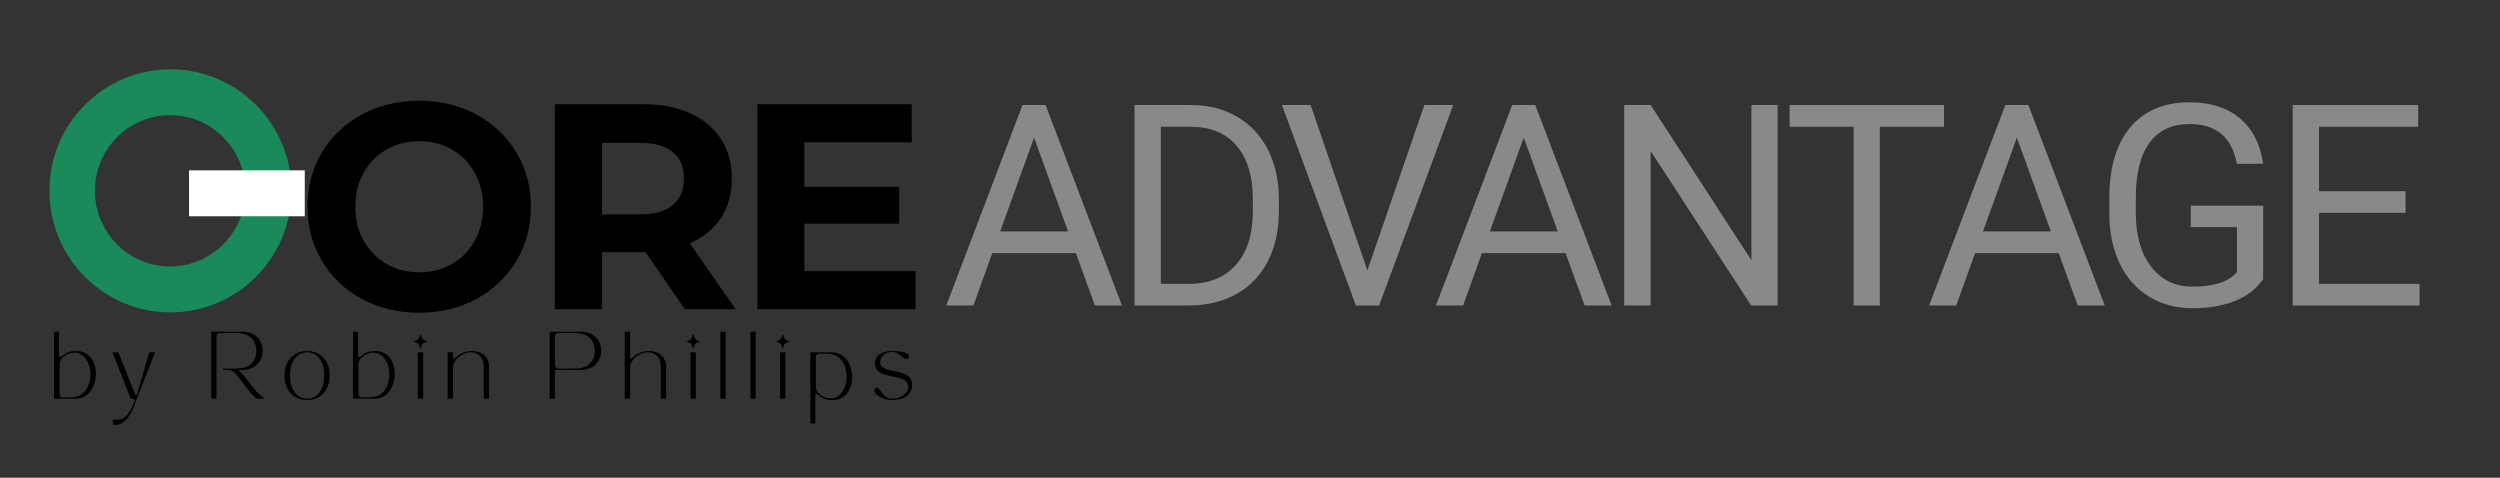 <svg xmlns="http://www.w3.org/2000/svg" xmlns:xlink="http://www.w3.org/1999/xlink" width="382" zoomAndPan="magnify" viewBox="0 0 286.5 54.75" height="73" preserveAspectRatio="xMidYMid meet" version="1.0"><rect x="0" y="0" width="286.5" height="54.75" fill="#333333" stroke="none"/><defs><clipPath id="de357aecce"><path d="M 5.664 7.945 L 33.402 7.945 L 33.402 35.797 L 5.664 35.797 Z M 5.664 7.945 " clip-rule="nonzero"/></clipPath><clipPath id="6fec73f821"><path d="M 19.531 7.945 C 11.871 7.945 5.664 14.18 5.664 21.871 C 5.664 29.562 11.871 35.797 19.531 35.797 C 27.191 35.797 33.402 29.562 33.402 21.871 C 33.402 14.18 27.191 7.945 19.531 7.945 Z M 19.531 7.945 " clip-rule="nonzero"/></clipPath><clipPath id="d769c944d5"><path d="M 21.66 19.52 L 34.926 19.52 L 34.926 24.785 L 21.66 24.785 Z M 21.66 19.52 " clip-rule="nonzero"/></clipPath><clipPath id="02b23083d5"><path d="M 262 12 L 277.543 12 L 277.543 36 L 262 36 Z M 262 12 " clip-rule="nonzero"/></clipPath></defs><path fill="#000000" d="M 48.039 35.836 C 45.609 35.836 43.422 35.312 41.473 34.262 C 39.527 33.211 38 31.758 36.898 29.914 C 35.793 28.066 35.242 25.992 35.242 23.688 C 35.242 21.383 35.793 19.312 36.898 17.469 C 38 15.621 39.527 14.172 41.473 13.121 C 43.422 12.07 45.609 11.543 48.039 11.543 C 50.469 11.543 52.652 12.07 54.59 13.121 C 56.527 14.172 58.055 15.621 59.168 17.469 C 60.285 19.312 60.84 21.383 60.84 23.688 C 60.84 25.992 60.285 28.066 59.168 29.914 C 58.055 31.758 56.527 33.211 54.59 34.262 C 52.652 35.312 50.469 35.836 48.039 35.836 Z M 48.039 31.207 C 49.422 31.207 50.672 30.887 51.785 30.254 C 52.898 29.613 53.773 28.723 54.406 27.582 C 55.043 26.441 55.359 25.145 55.359 23.688 C 55.359 22.234 55.043 20.938 54.406 19.797 C 53.773 18.656 52.898 17.77 51.785 17.133 C 50.672 16.496 49.422 16.176 48.039 16.176 C 46.66 16.176 45.414 16.496 44.297 17.133 C 43.184 17.77 42.309 18.656 41.676 19.797 C 41.039 20.938 40.723 22.234 40.723 23.688 C 40.723 25.145 41.039 26.441 41.676 27.582 C 42.309 28.723 43.184 29.613 44.297 30.254 C 45.414 30.887 46.66 31.207 48.039 31.207 Z M 48.039 31.207 " fill-opacity="1" fill-rule="nonzero"/><path fill="#000000" d="M 78.484 35.434 L 73.977 28.891 L 68.996 28.891 L 68.996 35.434 L 63.582 35.434 L 63.582 11.945 L 73.707 11.945 C 75.777 11.945 77.578 12.293 79.102 12.984 C 80.629 13.68 81.805 14.664 82.629 15.938 C 83.453 17.215 83.867 18.723 83.867 20.469 C 83.867 22.215 83.449 23.719 82.613 24.984 C 81.777 26.246 80.59 27.215 79.055 27.883 L 84.301 35.434 Z M 78.383 20.469 C 78.383 19.148 77.961 18.137 77.113 17.434 C 76.266 16.73 75.031 16.375 73.406 16.375 L 68.996 16.375 L 68.996 24.562 L 73.406 24.562 C 75.031 24.562 76.266 24.207 77.113 23.492 C 77.961 22.773 78.383 21.766 78.383 20.469 Z M 78.383 20.469 " fill-opacity="1" fill-rule="nonzero"/><path fill="#000000" d="M 104.918 31.074 L 104.918 35.434 L 86.805 35.434 L 86.805 11.945 L 104.484 11.945 L 104.484 16.309 L 92.184 16.309 L 92.184 21.41 L 103.047 21.41 L 103.047 25.637 L 92.184 25.637 L 92.184 31.074 Z M 104.918 31.074 " fill-opacity="1" fill-rule="nonzero"/><g clip-path="url(#de357aecce)"><g clip-path="url(#6fec73f821)"><path stroke-linecap="butt" transform="matrix(0.163, 0, 0, 0.164, 5.663, 7.945)" fill="none" stroke-linejoin="miter" d="M 84.862 0.001 C 37.988 0.001 0.005 37.995 0.005 84.869 C 0.005 131.744 37.988 169.738 84.862 169.738 C 131.737 169.738 169.744 131.744 169.744 84.869 C 169.744 37.995 131.737 0.001 84.862 0.001 Z M 84.862 0.001 " stroke="#1b8a5a" stroke-width="64" stroke-opacity="1" stroke-miterlimit="4"/></g></g><g clip-path="url(#d769c944d5)"><path fill="#ffffff" d="M 21.664 19.52 L 34.926 19.52 L 34.926 24.785 L 21.664 24.785 Z M 21.664 19.52 " fill-opacity="1" fill-rule="nonzero"/></g><path fill="#000000" d="M 6.199 38.016 L 6.762 38.016 L 6.762 40.586 C 6.762 40.809 6.805 40.918 6.887 40.918 C 6.945 40.918 7.051 40.859 7.191 40.742 C 7.359 40.598 7.562 40.477 7.805 40.379 C 8.047 40.277 8.359 40.227 8.746 40.227 C 9.227 40.227 9.633 40.344 9.965 40.578 C 10.297 40.809 10.551 41.125 10.723 41.523 C 10.898 41.922 10.984 42.371 10.984 42.875 C 10.984 43.203 10.938 43.531 10.84 43.863 C 10.746 44.199 10.602 44.504 10.41 44.777 C 10.215 45.055 9.973 45.273 9.672 45.441 C 9.379 45.605 9.031 45.691 8.637 45.691 L 6.199 45.691 Z M 6.824 41.801 L 6.824 45.152 C 6.824 45.266 6.859 45.359 6.93 45.43 C 7.004 45.5 7.094 45.535 7.207 45.535 L 8.086 45.535 C 8.488 45.535 8.832 45.465 9.121 45.312 C 9.41 45.168 9.645 44.965 9.828 44.711 C 10.012 44.461 10.145 44.176 10.23 43.863 C 10.32 43.547 10.363 43.219 10.363 42.879 C 10.363 42.559 10.32 42.25 10.23 41.957 C 10.141 41.664 10.016 41.398 9.855 41.168 C 9.695 40.934 9.504 40.75 9.281 40.617 C 9.059 40.484 8.816 40.418 8.555 40.418 C 8.305 40.418 8.066 40.465 7.84 40.551 C 7.613 40.641 7.414 40.762 7.25 40.906 C 7.082 41.055 6.961 41.219 6.887 41.398 C 6.844 41.5 6.824 41.633 6.824 41.801 Z M 6.824 41.801 " fill-opacity="1" fill-rule="nonzero"/><path fill="#000000" d="M 12.883 40.379 L 13.57 40.379 L 15.465 45.148 C 15.504 45.254 15.547 45.309 15.594 45.309 C 15.645 45.309 15.684 45.25 15.719 45.137 L 17.105 40.379 L 17.785 40.379 L 15.676 45.691 C 15.625 45.84 15.555 46.035 15.465 46.281 C 15.375 46.527 15.266 46.789 15.137 47.062 C 15.008 47.336 14.855 47.594 14.676 47.844 C 14.496 48.09 14.293 48.293 14.059 48.449 C 13.828 48.605 13.57 48.684 13.285 48.684 L 12.941 48.684 L 12.941 48.102 L 13.43 48.102 C 13.699 48.102 13.941 48.031 14.152 47.898 C 14.363 47.766 14.547 47.594 14.703 47.387 C 14.859 47.176 14.992 46.953 15.109 46.711 C 15.223 46.477 15.32 46.254 15.402 46.051 C 15.445 45.941 15.441 45.855 15.398 45.789 C 15.352 45.723 15.273 45.691 15.16 45.691 L 14.988 45.691 Z M 12.883 40.379 " fill-opacity="1" fill-rule="nonzero"/><path fill="#000000" d="M 24.203 45.691 L 24.203 38.016 L 27.719 38.016 C 28.105 38.016 28.438 38.066 28.715 38.168 C 28.992 38.266 29.223 38.398 29.398 38.562 C 29.578 38.727 29.719 38.906 29.824 39.102 C 29.93 39.301 30 39.492 30.043 39.684 C 30.082 39.875 30.102 40.051 30.102 40.203 C 30.102 40.355 30.082 40.531 30.043 40.723 C 30 40.914 29.93 41.105 29.824 41.297 C 29.719 41.488 29.578 41.668 29.398 41.832 C 29.223 41.996 28.996 42.129 28.719 42.23 C 28.441 42.332 28.109 42.383 27.719 42.391 L 27.496 42.391 C 27.383 42.391 27.332 42.41 27.344 42.445 C 27.352 42.48 27.406 42.535 27.496 42.605 C 27.707 42.777 27.926 43 28.148 43.285 C 28.371 43.562 28.621 43.895 28.902 44.273 C 29.059 44.48 29.227 44.68 29.402 44.871 C 29.578 45.059 29.746 45.223 29.906 45.367 C 30.066 45.504 30.203 45.613 30.316 45.691 L 29.453 45.691 C 29.273 45.582 29.09 45.43 28.902 45.23 C 28.711 45.027 28.523 44.801 28.336 44.547 C 28.148 44.297 27.961 44.043 27.773 43.793 C 27.59 43.543 27.406 43.312 27.227 43.098 C 27.051 42.887 26.875 42.715 26.711 42.586 C 26.539 42.457 26.379 42.391 26.23 42.391 L 25.547 42.391 L 25.547 42.238 L 27.047 42.238 C 27.809 42.238 28.387 42.055 28.781 41.691 C 29.176 41.324 29.375 40.828 29.375 40.203 C 29.375 39.578 29.176 39.086 28.781 38.719 C 28.387 38.352 27.809 38.168 27.047 38.168 L 25.211 38.168 C 25.074 38.168 24.969 38.199 24.906 38.254 C 24.84 38.309 24.805 38.441 24.805 38.652 C 24.805 38.684 24.805 38.805 24.805 39.016 C 24.805 39.23 24.805 39.508 24.805 39.848 C 24.805 40.188 24.805 40.566 24.805 40.98 C 24.805 41.391 24.809 41.816 24.809 42.254 C 24.812 42.691 24.812 43.117 24.812 43.527 C 24.812 43.938 24.812 44.305 24.812 44.629 C 24.812 44.953 24.812 45.211 24.812 45.402 C 24.812 45.594 24.812 45.691 24.812 45.691 Z M 24.203 45.691 " fill-opacity="1" fill-rule="nonzero"/><path fill="#000000" d="M 35.195 45.844 C 34.68 45.844 34.23 45.727 33.84 45.496 C 33.449 45.262 33.145 44.938 32.926 44.516 C 32.711 44.09 32.602 43.598 32.602 43.035 C 32.602 42.473 32.711 41.98 32.926 41.559 C 33.145 41.137 33.449 40.809 33.84 40.578 C 34.23 40.344 34.68 40.227 35.195 40.227 C 35.715 40.227 36.168 40.344 36.555 40.578 C 36.945 40.809 37.246 41.137 37.461 41.559 C 37.676 41.98 37.785 42.473 37.785 43.035 C 37.785 43.598 37.676 44.09 37.461 44.516 C 37.246 44.938 36.945 45.262 36.555 45.496 C 36.168 45.727 35.715 45.844 35.195 45.844 Z M 33.23 43.035 C 33.23 43.566 33.312 44.035 33.473 44.434 C 33.637 44.832 33.867 45.141 34.164 45.363 C 34.457 45.582 34.801 45.691 35.195 45.691 C 35.586 45.691 35.93 45.582 36.227 45.363 C 36.523 45.141 36.75 44.832 36.914 44.434 C 37.078 44.035 37.16 43.566 37.16 43.035 C 37.16 42.504 37.078 42.039 36.914 41.641 C 36.75 41.242 36.523 40.93 36.227 40.711 C 35.93 40.488 35.586 40.379 35.195 40.379 C 34.801 40.379 34.457 40.488 34.164 40.711 C 33.867 40.93 33.637 41.242 33.473 41.641 C 33.312 42.039 33.23 42.504 33.23 43.035 Z M 33.23 43.035 " fill-opacity="1" fill-rule="nonzero"/><path fill="#000000" d="M 40.453 38.016 L 41.02 38.016 L 41.02 40.586 C 41.02 40.809 41.062 40.918 41.141 40.918 C 41.203 40.918 41.305 40.859 41.449 40.742 C 41.617 40.598 41.82 40.477 42.062 40.379 C 42.305 40.277 42.617 40.227 43 40.227 C 43.484 40.227 43.891 40.344 44.223 40.578 C 44.555 40.809 44.805 41.125 44.98 41.523 C 45.152 41.922 45.242 42.371 45.242 42.875 C 45.242 43.203 45.195 43.531 45.098 43.863 C 45.004 44.199 44.859 44.504 44.664 44.777 C 44.473 45.055 44.227 45.273 43.93 45.441 C 43.637 45.605 43.289 45.691 42.891 45.691 L 40.453 45.691 Z M 41.082 41.801 L 41.082 45.152 C 41.082 45.266 41.117 45.359 41.188 45.43 C 41.258 45.5 41.352 45.535 41.461 45.535 L 42.344 45.535 C 42.746 45.535 43.09 45.465 43.379 45.312 C 43.668 45.168 43.902 44.965 44.082 44.711 C 44.27 44.461 44.402 44.176 44.488 43.863 C 44.578 43.547 44.621 43.219 44.621 42.879 C 44.621 42.559 44.574 42.25 44.484 41.957 C 44.398 41.664 44.273 41.398 44.109 41.168 C 43.953 40.934 43.762 40.75 43.539 40.617 C 43.316 40.484 43.074 40.418 42.809 40.418 C 42.559 40.418 42.32 40.465 42.094 40.551 C 41.867 40.641 41.672 40.762 41.508 40.906 C 41.34 41.055 41.219 41.219 41.141 41.398 C 41.102 41.5 41.082 41.633 41.082 41.801 Z M 41.082 41.801 " fill-opacity="1" fill-rule="nonzero"/><path fill="#000000" d="M 48.492 45.691 L 47.879 45.691 L 47.879 40.379 L 48.492 40.379 Z M 47.473 39.16 C 47.445 39.148 47.434 39.141 47.434 39.125 C 47.434 39.113 47.445 39.105 47.473 39.098 C 47.617 39.051 47.727 39.004 47.809 38.957 C 47.891 38.906 47.957 38.84 48.008 38.746 C 48.059 38.652 48.109 38.523 48.152 38.359 C 48.16 38.336 48.176 38.324 48.199 38.324 C 48.219 38.324 48.23 38.336 48.238 38.359 C 48.285 38.523 48.332 38.652 48.383 38.746 C 48.434 38.84 48.5 38.91 48.582 38.961 C 48.664 39.012 48.773 39.059 48.918 39.098 C 48.941 39.105 48.957 39.113 48.957 39.125 C 48.957 39.141 48.941 39.148 48.918 39.16 C 48.781 39.207 48.664 39.254 48.574 39.301 C 48.488 39.348 48.418 39.418 48.363 39.508 C 48.312 39.598 48.273 39.73 48.238 39.902 C 48.23 39.922 48.215 39.934 48.195 39.934 C 48.172 39.934 48.156 39.922 48.152 39.902 C 48.109 39.73 48.059 39.598 48.008 39.508 C 47.957 39.418 47.891 39.348 47.809 39.301 C 47.727 39.254 47.617 39.207 47.473 39.16 Z M 47.473 39.16 " fill-opacity="1" fill-rule="nonzero"/><path fill="#000000" d="M 51.305 45.691 L 51.305 40.379 L 51.914 40.379 L 51.914 40.949 C 51.914 41.078 51.938 41.141 51.984 41.141 C 52.012 41.141 52.07 41.105 52.152 41.031 C 52.426 40.766 52.719 40.566 53.027 40.434 C 53.34 40.297 53.695 40.227 54.094 40.227 C 54.48 40.227 54.82 40.305 55.113 40.453 C 55.406 40.605 55.633 40.812 55.801 41.078 C 55.965 41.344 56.047 41.648 56.047 42 L 56.047 45.691 L 55.438 45.691 L 55.438 42.016 C 55.438 41.652 55.371 41.348 55.23 41.109 C 55.094 40.867 54.91 40.688 54.688 40.562 C 54.465 40.441 54.227 40.379 53.973 40.379 C 53.715 40.379 53.465 40.426 53.219 40.523 C 52.977 40.625 52.758 40.754 52.559 40.922 C 52.363 41.09 52.207 41.277 52.09 41.484 C 51.973 41.695 51.914 41.914 51.914 42.137 L 51.914 45.691 Z M 51.305 45.691 " fill-opacity="1" fill-rule="nonzero"/><path fill="#000000" d="M 62.992 38.016 L 66.508 38.016 C 66.895 38.016 67.227 38.066 67.504 38.168 C 67.785 38.266 68.012 38.398 68.188 38.562 C 68.367 38.727 68.512 38.906 68.613 39.102 C 68.719 39.301 68.793 39.492 68.832 39.684 C 68.875 39.875 68.895 40.051 68.895 40.203 C 68.895 40.355 68.875 40.531 68.832 40.723 C 68.793 40.914 68.719 41.109 68.613 41.301 C 68.512 41.496 68.367 41.676 68.188 41.84 C 68.012 42.008 67.785 42.141 67.508 42.242 C 67.234 42.344 66.898 42.391 66.508 42.391 L 63.602 42.391 L 63.602 45.691 L 62.992 45.691 Z M 63.602 41.855 C 63.602 41.965 63.637 42.059 63.707 42.133 C 63.781 42.203 63.871 42.238 63.984 42.238 L 65.836 42.238 C 66.598 42.238 67.18 42.055 67.574 41.691 C 67.969 41.324 68.164 40.828 68.164 40.203 C 68.164 39.578 67.969 39.086 67.574 38.715 C 67.18 38.348 66.598 38.164 65.836 38.164 C 65.637 38.164 65.414 38.164 65.168 38.164 C 64.926 38.164 64.699 38.164 64.484 38.168 C 64.273 38.168 64.113 38.168 64.008 38.168 C 63.871 38.168 63.77 38.207 63.703 38.277 C 63.637 38.344 63.602 38.484 63.602 38.691 Z M 63.602 41.855 " fill-opacity="1" fill-rule="nonzero"/><path fill="#000000" d="M 71.594 45.691 L 71.594 38.016 L 72.207 38.016 L 72.207 40.949 C 72.207 41.078 72.227 41.141 72.273 41.141 C 72.301 41.141 72.359 41.105 72.441 41.031 C 72.715 40.766 73.008 40.566 73.32 40.434 C 73.629 40.297 73.984 40.227 74.383 40.227 C 74.77 40.227 75.109 40.305 75.402 40.453 C 75.695 40.605 75.922 40.812 76.09 41.078 C 76.254 41.344 76.34 41.648 76.34 42 L 76.34 45.691 L 75.73 45.691 L 75.73 42.016 C 75.73 41.652 75.66 41.348 75.52 41.109 C 75.383 40.867 75.199 40.688 74.977 40.562 C 74.754 40.441 74.516 40.379 74.262 40.379 C 74.004 40.379 73.754 40.426 73.508 40.523 C 73.266 40.625 73.047 40.754 72.848 40.922 C 72.652 41.09 72.496 41.277 72.379 41.484 C 72.262 41.695 72.207 41.914 72.207 42.137 L 72.207 45.691 Z M 71.594 45.691 " fill-opacity="1" fill-rule="nonzero"/><path fill="#000000" d="M 79.742 45.691 L 79.129 45.691 L 79.129 40.379 L 79.742 40.379 Z M 78.727 39.16 C 78.699 39.148 78.688 39.141 78.688 39.125 C 78.688 39.113 78.699 39.105 78.727 39.098 C 78.867 39.051 78.98 39.004 79.062 38.957 C 79.145 38.906 79.211 38.84 79.258 38.746 C 79.312 38.652 79.359 38.523 79.406 38.359 C 79.414 38.336 79.43 38.324 79.449 38.324 C 79.469 38.324 79.484 38.336 79.492 38.359 C 79.535 38.523 79.582 38.652 79.633 38.746 C 79.688 38.84 79.754 38.91 79.836 38.961 C 79.918 39.012 80.027 39.059 80.168 39.098 C 80.195 39.105 80.211 39.113 80.211 39.125 C 80.211 39.141 80.195 39.148 80.168 39.16 C 80.031 39.207 79.918 39.254 79.828 39.301 C 79.738 39.348 79.668 39.418 79.617 39.508 C 79.566 39.598 79.523 39.73 79.492 39.902 C 79.484 39.922 79.469 39.934 79.445 39.934 C 79.422 39.934 79.41 39.922 79.406 39.902 C 79.359 39.73 79.312 39.598 79.258 39.508 C 79.211 39.418 79.145 39.348 79.062 39.301 C 78.98 39.254 78.867 39.207 78.727 39.16 Z M 78.727 39.16 " fill-opacity="1" fill-rule="nonzero"/><path fill="#000000" d="M 82.555 38.016 L 83.168 38.016 L 83.168 45.691 L 82.555 45.691 Z M 82.555 38.016 " fill-opacity="1" fill-rule="nonzero"/><path fill="#000000" d="M 85.988 38.016 L 86.602 38.016 L 86.602 45.691 L 85.988 45.691 Z M 85.988 38.016 " fill-opacity="1" fill-rule="nonzero"/><path fill="#000000" d="M 90.004 45.691 L 89.391 45.691 L 89.391 40.379 L 90.004 40.379 Z M 88.984 39.16 C 88.961 39.148 88.949 39.141 88.949 39.125 C 88.949 39.113 88.961 39.105 88.984 39.098 C 89.129 39.051 89.238 39.004 89.32 38.957 C 89.402 38.906 89.469 38.84 89.52 38.746 C 89.57 38.652 89.621 38.523 89.664 38.359 C 89.676 38.336 89.691 38.324 89.711 38.324 C 89.73 38.324 89.742 38.336 89.75 38.359 C 89.797 38.523 89.844 38.652 89.895 38.746 C 89.945 38.84 90.012 38.91 90.094 38.961 C 90.176 39.012 90.285 39.059 90.43 39.098 C 90.457 39.105 90.469 39.113 90.469 39.125 C 90.469 39.141 90.457 39.148 90.43 39.16 C 90.293 39.207 90.18 39.254 90.086 39.301 C 90 39.348 89.93 39.418 89.875 39.508 C 89.828 39.598 89.785 39.73 89.75 39.902 C 89.742 39.922 89.73 39.934 89.707 39.934 C 89.684 39.934 89.672 39.922 89.664 39.902 C 89.621 39.73 89.57 39.598 89.52 39.508 C 89.469 39.418 89.402 39.348 89.32 39.301 C 89.238 39.254 89.129 39.207 88.984 39.16 Z M 88.984 39.16 " fill-opacity="1" fill-rule="nonzero"/><path fill="#000000" d="M 92.871 40.379 L 95.309 40.379 C 95.703 40.379 96.051 40.461 96.344 40.629 C 96.641 40.793 96.887 41.016 97.082 41.293 C 97.273 41.57 97.418 41.875 97.512 42.207 C 97.605 42.539 97.652 42.871 97.652 43.195 C 97.652 43.695 97.566 44.148 97.395 44.547 C 97.223 44.949 96.969 45.262 96.637 45.496 C 96.305 45.727 95.898 45.844 95.414 45.844 C 95.031 45.844 94.719 45.793 94.477 45.695 C 94.234 45.594 94.031 45.473 93.863 45.328 C 93.719 45.211 93.617 45.152 93.559 45.152 C 93.477 45.152 93.434 45.262 93.434 45.48 L 93.434 48.531 L 92.871 48.531 Z M 93.496 44.273 C 93.496 44.441 93.516 44.574 93.559 44.668 C 93.633 44.848 93.754 45.012 93.922 45.16 C 94.086 45.309 94.281 45.43 94.508 45.52 C 94.734 45.609 94.973 45.652 95.223 45.652 C 95.488 45.652 95.73 45.586 95.949 45.453 C 96.172 45.32 96.363 45.137 96.527 44.902 C 96.688 44.672 96.812 44.41 96.902 44.113 C 96.988 43.82 97.035 43.512 97.035 43.188 C 97.035 42.852 96.988 42.523 96.902 42.211 C 96.816 41.895 96.684 41.613 96.5 41.359 C 96.316 41.105 96.078 40.906 95.789 40.758 C 95.504 40.605 95.16 40.531 94.754 40.531 L 93.879 40.531 C 93.766 40.531 93.672 40.566 93.602 40.637 C 93.531 40.707 93.496 40.801 93.496 40.918 Z M 93.496 44.273 " fill-opacity="1" fill-rule="nonzero"/><path fill="#000000" d="M 100.191 44.73 C 100.191 44.645 100.223 44.57 100.281 44.516 C 100.34 44.457 100.41 44.426 100.5 44.426 C 100.59 44.426 100.668 44.469 100.738 44.551 C 100.812 44.637 100.887 44.742 100.969 44.867 C 101.047 44.992 101.145 45.117 101.254 45.246 C 101.367 45.375 101.512 45.48 101.684 45.562 C 101.855 45.648 102.074 45.691 102.34 45.691 C 102.586 45.691 102.812 45.652 103.027 45.57 C 103.242 45.492 103.426 45.387 103.586 45.258 C 103.746 45.125 103.867 44.984 103.957 44.836 C 104.047 44.684 104.09 44.535 104.09 44.395 C 104.09 44.156 104.035 43.965 103.93 43.816 C 103.824 43.668 103.68 43.555 103.496 43.469 C 103.312 43.383 103.105 43.316 102.879 43.262 C 102.652 43.207 102.418 43.16 102.176 43.117 C 101.938 43.074 101.707 43.02 101.48 42.957 C 101.254 42.891 101.051 42.809 100.867 42.703 C 100.684 42.598 100.535 42.457 100.43 42.281 C 100.324 42.105 100.27 41.879 100.27 41.598 C 100.27 41.344 100.348 41.113 100.5 40.906 C 100.648 40.699 100.871 40.535 101.164 40.414 C 101.461 40.289 101.82 40.227 102.25 40.227 C 102.891 40.227 103.371 40.289 103.695 40.41 C 104.02 40.527 104.184 40.691 104.184 40.902 C 104.184 40.957 104.152 41.016 104.094 41.07 C 104.035 41.121 103.969 41.148 103.895 41.148 C 103.773 41.148 103.664 41.105 103.555 41.023 C 103.449 40.941 103.336 40.848 103.211 40.738 C 103.09 40.629 102.949 40.531 102.797 40.449 C 102.645 40.367 102.465 40.328 102.254 40.328 C 101.977 40.328 101.734 40.383 101.527 40.496 C 101.32 40.609 101.16 40.754 101.043 40.926 C 100.93 41.098 100.871 41.281 100.871 41.469 C 100.871 41.699 100.938 41.879 101.07 42.012 C 101.203 42.141 101.379 42.242 101.594 42.316 C 101.812 42.387 102.051 42.445 102.309 42.492 C 102.57 42.543 102.832 42.598 103.09 42.656 C 103.352 42.719 103.59 42.809 103.805 42.918 C 104.02 43.027 104.191 43.18 104.324 43.371 C 104.457 43.566 104.527 43.824 104.527 44.141 C 104.527 44.504 104.426 44.812 104.223 45.066 C 104.023 45.324 103.75 45.52 103.41 45.648 C 103.07 45.777 102.684 45.844 102.254 45.844 C 101.984 45.844 101.727 45.812 101.48 45.746 C 101.234 45.68 101.012 45.59 100.82 45.48 C 100.625 45.371 100.473 45.25 100.359 45.121 C 100.246 44.988 100.191 44.859 100.191 44.73 Z M 100.191 44.73 " fill-opacity="1" fill-rule="nonzero"/><path fill="#898989" d="M 123.297 29.012 L 113.707 29.012 L 111.559 35.008 L 108.445 35.008 L 117.18 12.035 L 119.824 12.035 L 128.574 35.008 L 125.477 35.008 Z M 114.621 26.52 L 122.402 26.52 L 118.504 15.777 Z M 114.621 26.52 " fill-opacity="1" fill-rule="nonzero"/><path fill="#898989" d="M 130.012 35.008 L 130.012 12.035 L 136.473 12.035 C 138.461 12.035 140.219 12.48 141.746 13.363 C 143.277 14.246 144.457 15.504 145.293 17.133 C 146.125 18.762 146.547 20.637 146.559 22.75 L 146.559 24.215 C 146.559 26.383 146.141 28.281 145.309 29.914 C 144.477 31.543 143.285 32.797 141.742 33.668 C 140.195 34.543 138.398 34.988 136.344 35.008 Z M 133.027 14.527 L 133.027 32.531 L 136.203 32.531 C 138.527 32.531 140.34 31.805 141.633 30.355 C 142.926 28.906 143.574 26.836 143.574 24.156 L 143.574 22.812 C 143.574 20.203 142.961 18.18 141.742 16.734 C 140.523 15.285 138.789 14.551 136.551 14.527 Z M 133.027 14.527 " fill-opacity="1" fill-rule="nonzero"/><path fill="#898989" d="M 156.703 30.984 L 163.234 12.035 L 166.539 12.035 L 158.051 35.008 L 155.383 35.008 L 146.91 12.035 L 150.195 12.035 Z M 156.703 30.984 " fill-opacity="1" fill-rule="nonzero"/><path fill="#898989" d="M 179.414 29.012 L 169.828 29.012 L 167.676 35.008 L 164.562 35.008 L 173.301 12.035 L 175.941 12.035 L 184.691 35.008 L 181.598 35.008 Z M 170.738 26.52 L 178.52 26.52 L 174.621 15.777 Z M 170.738 26.52 " fill-opacity="1" fill-rule="nonzero"/><path fill="#898989" d="M 203.711 35.008 L 200.684 35.008 L 189.164 17.309 L 189.164 35.008 L 186.133 35.008 L 186.133 12.035 L 189.164 12.035 L 200.711 29.82 L 200.711 12.035 L 203.711 12.035 Z M 203.711 35.008 " fill-opacity="1" fill-rule="nonzero"/><path fill="#898989" d="M 222.781 14.527 L 215.426 14.527 L 215.426 35.008 L 212.426 35.008 L 212.426 14.527 L 205.09 14.527 L 205.09 12.035 L 222.781 12.035 Z M 222.781 14.527 " fill-opacity="1" fill-rule="nonzero"/><path fill="#898989" d="M 235.926 29.012 L 226.34 29.012 L 224.188 35.008 L 221.074 35.008 L 229.812 12.035 L 232.453 12.035 L 241.203 35.008 L 238.109 35.008 Z M 227.25 26.52 L 235.031 26.52 L 231.133 15.777 Z M 227.25 26.52 " fill-opacity="1" fill-rule="nonzero"/><path fill="#898989" d="M 259.359 31.992 C 258.586 33.109 257.504 33.945 256.113 34.496 C 254.727 35.047 253.113 35.324 251.27 35.324 C 249.406 35.324 247.75 34.883 246.305 34.008 C 244.855 33.129 243.738 31.879 242.945 30.262 C 242.156 28.641 241.75 26.762 241.73 24.625 L 241.73 22.621 C 241.73 19.164 242.535 16.484 244.141 14.578 C 245.75 12.676 248.012 11.723 250.922 11.723 C 253.312 11.723 255.23 12.336 256.688 13.562 C 258.145 14.785 259.035 16.523 259.359 18.773 L 256.344 18.773 C 255.777 15.734 253.977 14.215 250.941 14.215 C 248.918 14.215 247.383 14.926 246.34 16.352 C 245.301 17.777 244.773 19.844 244.766 22.543 L 244.766 24.422 C 244.766 27 245.352 29.047 246.523 30.566 C 247.699 32.086 249.285 32.848 251.285 32.848 C 252.418 32.848 253.406 32.723 254.254 32.469 C 255.102 32.215 255.805 31.789 256.359 31.191 L 256.359 26.031 L 251.066 26.031 L 251.066 23.57 L 259.359 23.57 Z M 259.359 31.992 " fill-opacity="1" fill-rule="nonzero"/><g clip-path="url(#02b23083d5)"><path fill="#898989" d="M 275.676 24.391 L 265.762 24.391 L 265.762 32.531 L 277.281 32.531 L 277.281 35.008 L 262.746 35.008 L 262.746 12.035 L 277.125 12.035 L 277.125 14.527 L 265.762 14.527 L 265.762 21.91 L 275.676 21.91 Z M 275.676 24.391 " fill-opacity="1" fill-rule="nonzero"/></g></svg>